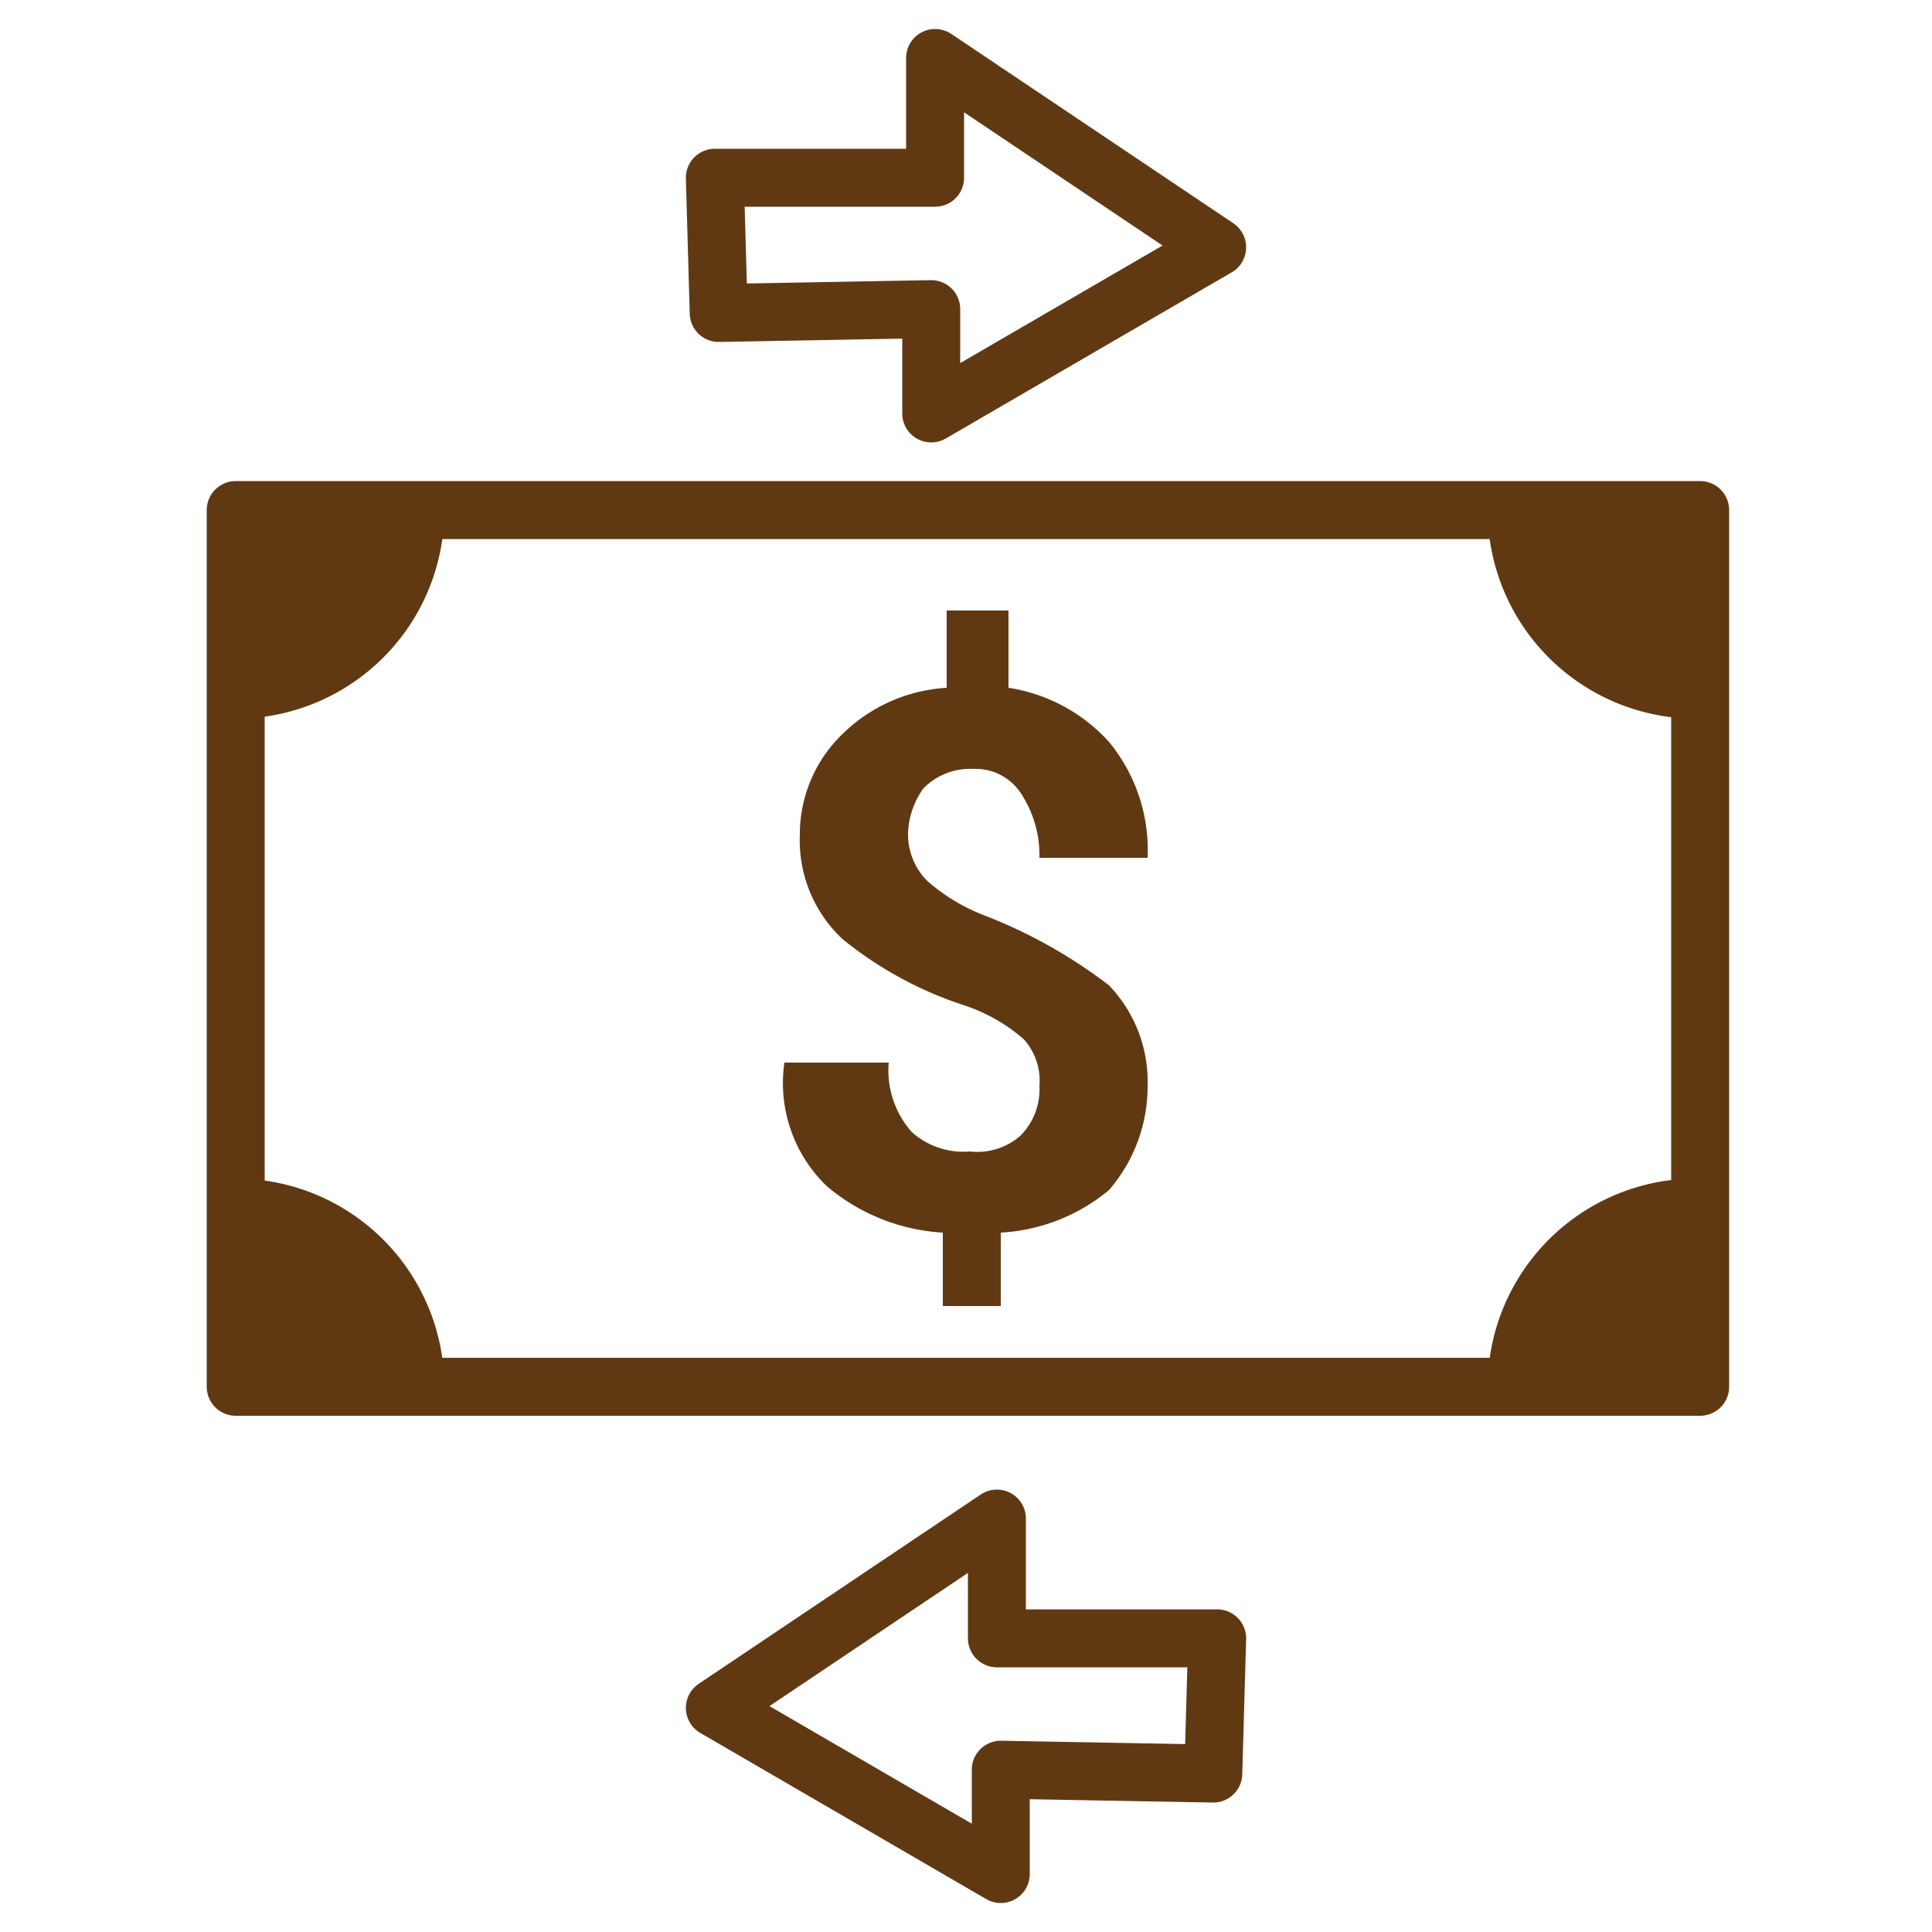 <svg id="Layer_1" data-name="Layer 1" xmlns="http://www.w3.org/2000/svg" width="50" height="50" viewBox="0 0 50 50"><defs><style>.cls-1{fill:none;stroke:#603913;stroke-linecap:round;stroke-linejoin:round;stroke-width:1.5px;}.cls-2{fill:#603913;}</style></defs><rect class="cls-1" x="6.1" y="13.2" width="37.9" height="22.69"/><path class="cls-2" d="M26.9,28.1a1.6,1.6,0,0,0-.4-1.2,4.5,4.5,0,0,0-1.6-.9,9.8,9.8,0,0,1-3.1-1.7,3.5,3.5,0,0,1-1.1-2.7A3.6,3.6,0,0,1,21.8,19a4.2,4.2,0,0,1,2.7-1.2v-2h1.6v2a4.4,4.4,0,0,1,2.6,1.4,4.4,4.4,0,0,1,1,3H26.9a2.9,2.9,0,0,0-.5-1.7,1.4,1.4,0,0,0-1.2-.6,1.7,1.7,0,0,0-1.3.5,2.1,2.1,0,0,0-.4,1.2,1.7,1.7,0,0,0,.5,1.2,4.9,4.9,0,0,0,1.5.9,13,13,0,0,1,3.2,1.8,3.6,3.6,0,0,1,1,2.6,4.1,4.1,0,0,1-1,2.7,4.8,4.8,0,0,1-2.8,1.1v1.9H24.4V31.9a5.1,5.1,0,0,1-3-1.2,3.7,3.7,0,0,1-1.1-3.2H23a2.4,2.4,0,0,0,.6,1.8,2,2,0,0,0,1.5.5,1.7,1.7,0,0,0,1.3-.4A1.7,1.7,0,0,0,26.9,28.1Z"/><path class="cls-2" d="M6.1,30.5a5.4,5.4,0,0,1,5.4,5.4H6.1Z"/><path class="cls-2" d="M11.5,13.2a5.4,5.4,0,0,1-5.4,5.4V13.2Z"/><path class="cls-2" d="M43.9,30.5a5.4,5.4,0,0,0-5.4,5.4h5.4Z"/><path class="cls-2" d="M38.5,13.2a5.4,5.4,0,0,0,5.4,5.4V13.2Z"/><polygon class="cls-1" points="18.6 8.1 24.1 8 24.1 10.7 31.5 6.4 24.2 1.5 24.2 4.6 18.5 4.6 18.6 8.1"/><polygon class="cls-1" points="31.4 45.9 25.9 45.8 25.9 48.5 18.5 44.2 25.8 39.3 25.8 42.4 31.5 42.4 31.4 45.9"/></svg>